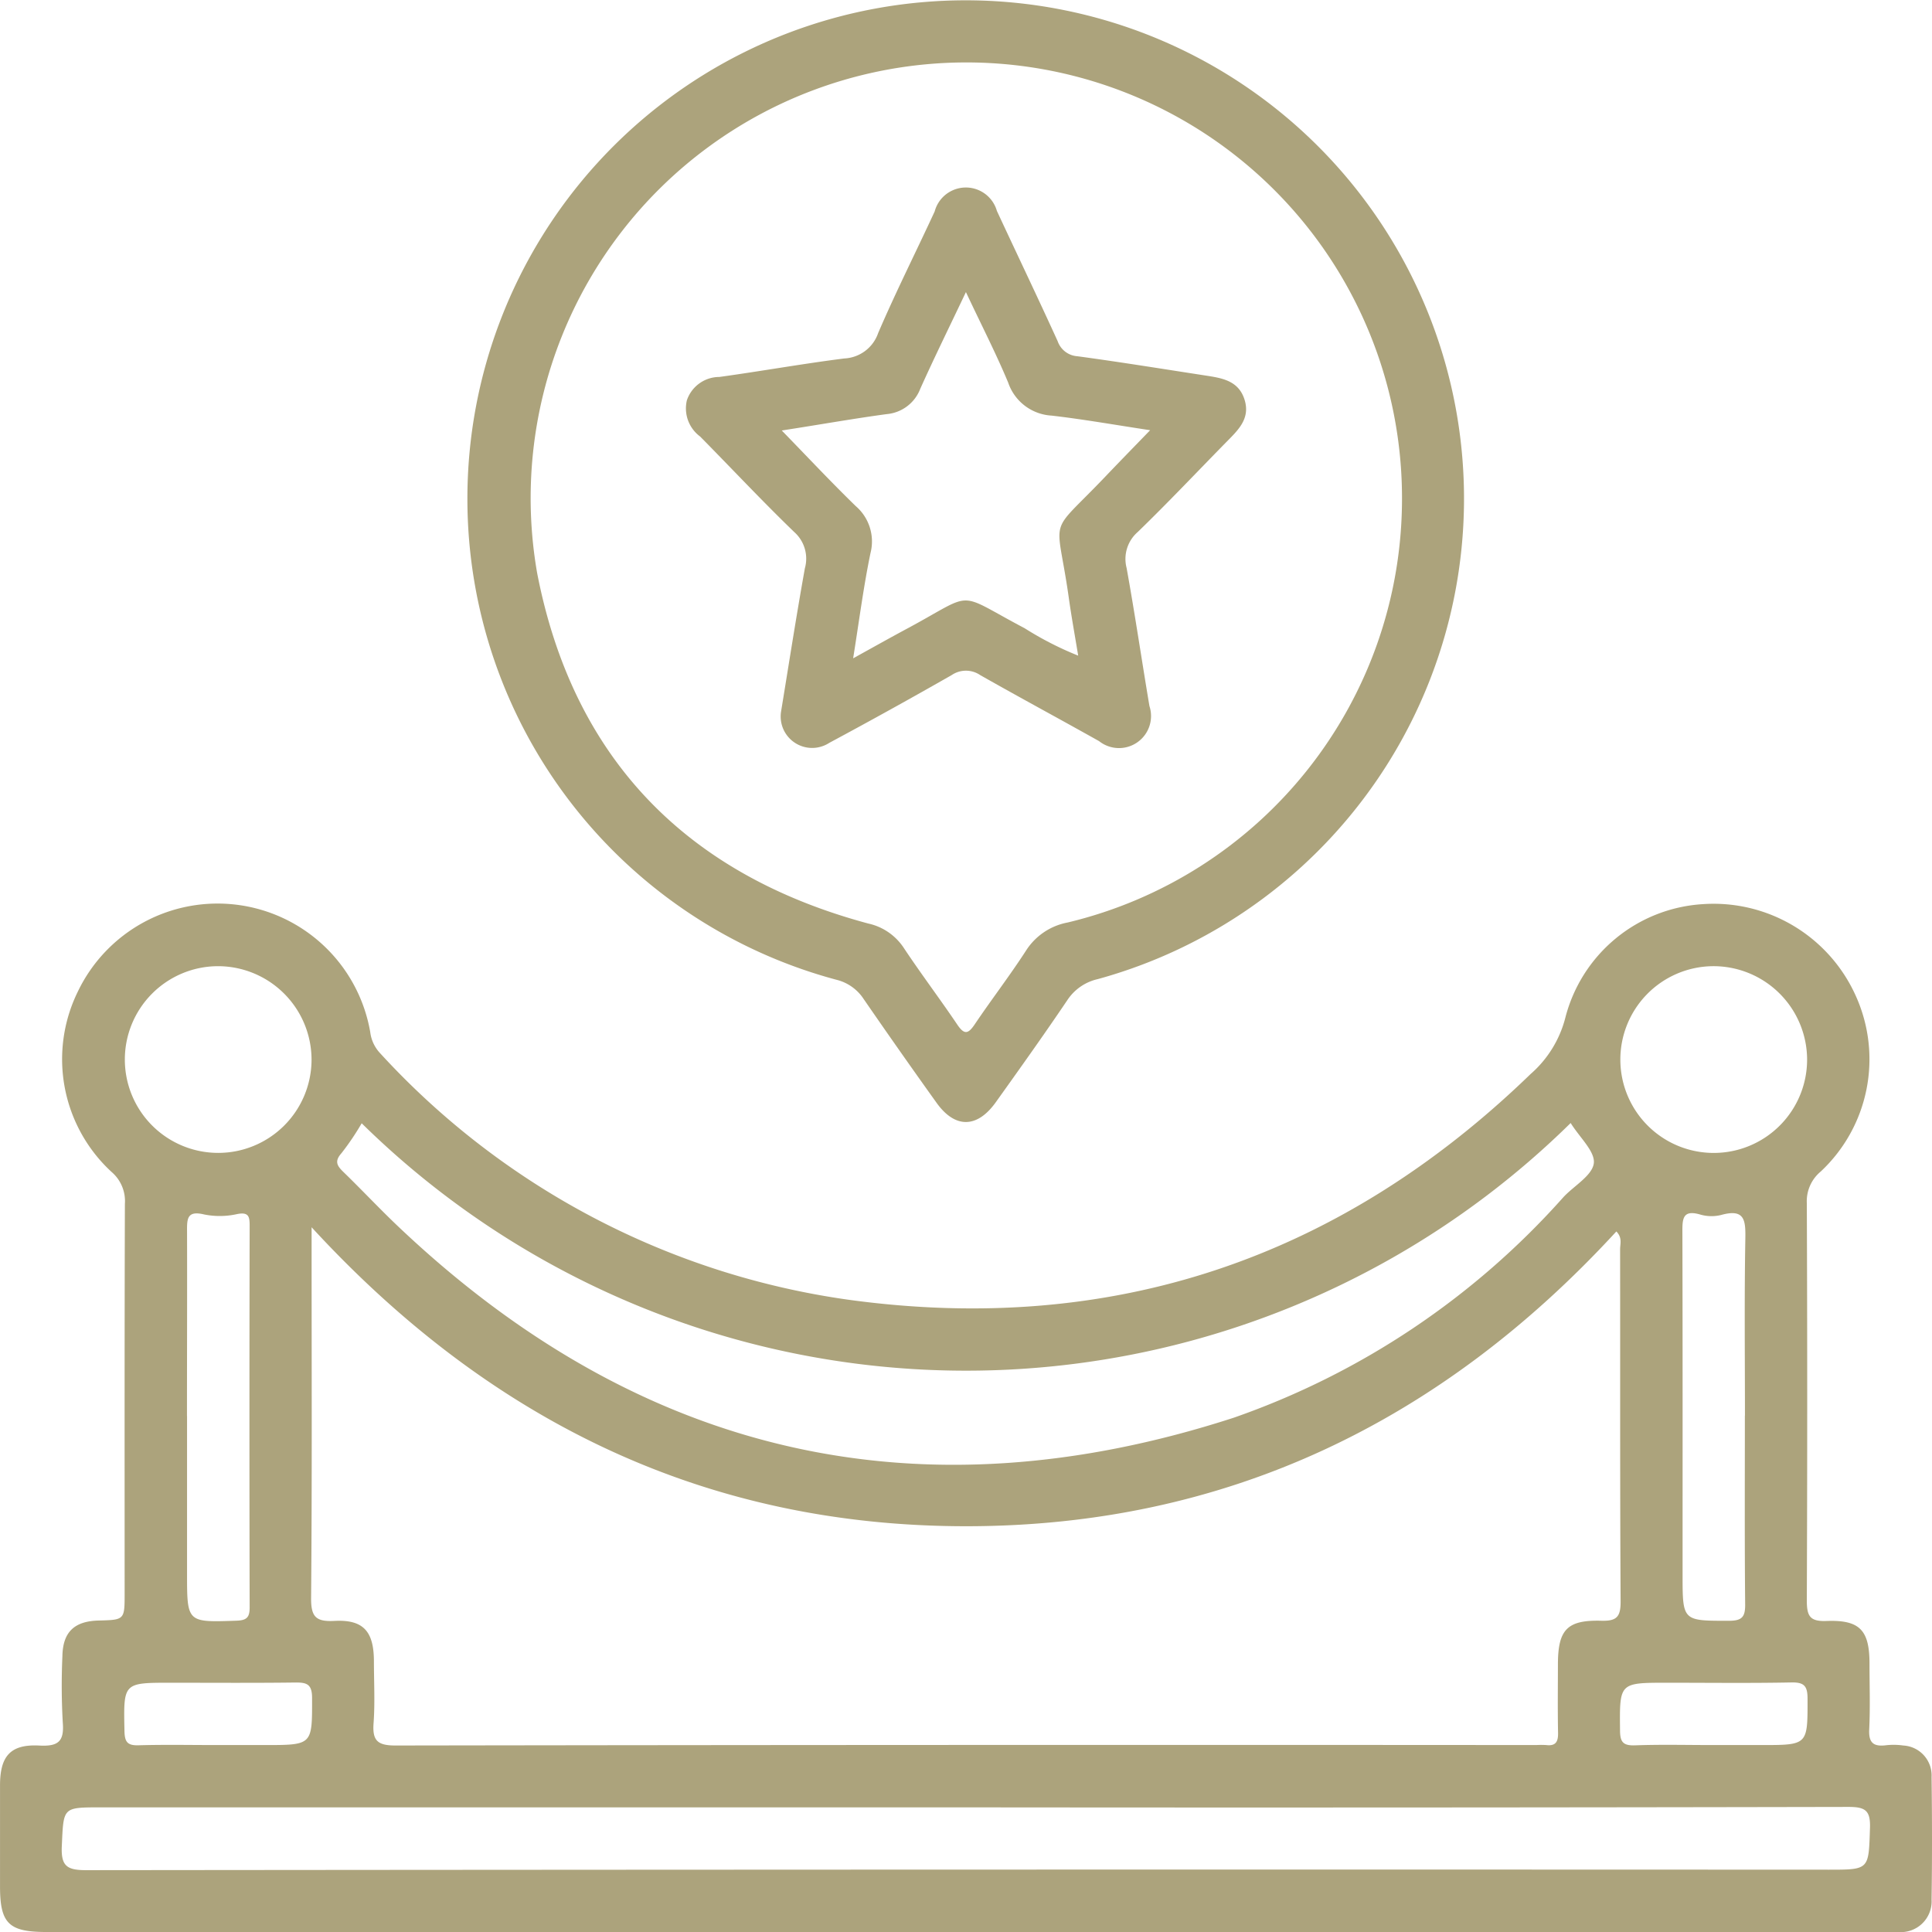 <svg xmlns="http://www.w3.org/2000/svg" width="73.138" height="73.143" viewBox="0 0 73.138 73.143">
  <g id="Grupo_118" data-name="Grupo 118" transform="translate(-923.931 -2901.78)">
    <g id="Grupo_94" data-name="Grupo 94">
      <path id="Caminho_265" data-name="Caminho 265" d="M960.473,2974.918H925.68c-1.416,0-1.747-.325-1.748-1.717,0-1.278,0-2.556,0-3.833,0-1.117.4-1.566,1.494-1.508.71.037.942-.155.881-.878a24.891,24.891,0,0,1-.014-2.5c.015-.915.446-1.331,1.37-1.355.986-.025.986-.025.986-1.029,0-4.915-.006-9.829.01-14.743a1.453,1.453,0,0,0-.5-1.206,5.8,5.8,0,0,1-1.287-6.82,5.865,5.865,0,0,1,11.074,1.518,1.419,1.419,0,0,0,.356.783,29.615,29.615,0,0,0,17.769,9.356c9.952,1.359,18.574-1.549,25.8-8.545a4.22,4.22,0,0,0,1.314-2.12,5.734,5.734,0,0,1,5.2-4.313,5.9,5.9,0,0,1,5.808,3.492,5.82,5.82,0,0,1-1.338,6.631,1.458,1.458,0,0,0-.525,1.193q.03,7.519,0,15.038c0,.59.108.807.749.782,1.258-.048,1.621.352,1.624,1.6,0,.836.03,1.673-.011,2.506-.025.5.157.655.625.6a2.536,2.536,0,0,1,.662.008,1.134,1.134,0,0,1,1.074,1.191c.02,1.548.023,3.1,0,4.644a1.164,1.164,0,0,1-1.271,1.225c-.564.018-1.13,0-1.7,0Zm-24.746-26.679v.983c0,4.348.019,8.7-.019,13.045-.006.72.178.911.885.874,1.091-.057,1.487.394,1.493,1.511,0,.786.044,1.576-.013,2.358-.049.662.146.849.831.848q21.6-.033,43.19-.017a2.983,2.983,0,0,1,.368,0c.365.045.459-.128.451-.468-.017-.859-.006-1.719-.005-2.579,0-1.318.342-1.694,1.643-1.659.575.016.733-.141.73-.725-.026-4.446-.013-8.893-.019-13.34,0-.2.091-.435-.142-.672-6.62,7.2-14.757,11.153-24.588,11.159C950.678,2959.564,942.512,2955.616,935.727,2948.239Zm24.8,21.961h-32.8c-1.437,0-1.388,0-1.456,1.465-.035.758.192.912.923.912q32.982-.033,65.963-.018c1.55,0,1.512,0,1.564-1.576.022-.663-.172-.8-.81-.8Q977.217,2970.217,960.524,2970.2Zm22.865-25.909a32.626,32.626,0,0,1-45.769.012,9.913,9.913,0,0,1-.766,1.133c-.278.313-.161.482.079.715.741.719,1.445,1.476,2.2,2.182,9.1,8.561,19.619,10.971,31.5,7.116a29.846,29.846,0,0,0,12.483-8.353c.4-.429,1.089-.813,1.148-1.281C984.318,2945.368,983.728,2944.839,983.389,2944.291Zm-51.223-5.935a3.534,3.534,0,1,0,3.556,3.551A3.544,3.544,0,0,0,932.166,2938.356Zm56.587,0a3.535,3.535,0,1,0,3.585,3.522A3.545,3.545,0,0,0,988.753,2938.356Zm-57.744,17.032v5.968c0,1.854,0,1.841,1.87,1.777.387-.013.5-.122.5-.5q-.016-7.221,0-14.44c0-.345-.024-.543-.478-.452a3,3,0,0,1-1.243.014c-.646-.155-.653.156-.649.639C931.019,2950.723,931.009,2953.056,931.009,2955.388Zm58.976-.018c0-2.235-.025-4.47.015-6.7.012-.693-.023-1.139-.9-.9a1.519,1.519,0,0,1-.8-.01c-.678-.2-.685.163-.683.668.012,4.322.007,8.644.007,12.966,0,1.763,0,1.743,1.761,1.742.488,0,.613-.146.608-.62C989.973,2960.134,989.985,2957.752,989.985,2955.37Zm-57.87,12.471h1.839c1.815,0,1.791,0,1.788-1.786,0-.529-.21-.586-.646-.581-1.57.02-3.14.008-4.71.008-1.8,0-1.783,0-1.746,1.823.008.406.1.558.532.545C930.152,2967.821,931.134,2967.841,932.115,2967.841Zm56.654,0h1.84c1.765,0,1.748,0,1.746-1.75,0-.471-.115-.63-.607-.62-1.569.031-3.14.011-4.709.011-1.814,0-1.8,0-1.783,1.788,0,.441.1.6.57.582C986.806,2967.816,987.788,2967.841,988.769,2967.841Z" fill="#aca37c"/>
      <path id="Caminho_266" data-name="Caminho 266" d="M941.625,2920.674a18.864,18.864,0,1,1,23.865,18.171,1.871,1.871,0,0,0-1.156.8c-.878,1.3-1.792,2.582-2.706,3.861-.708.991-1.544,1-2.246.017q-1.394-1.947-2.753-3.919a1.717,1.717,0,0,0-1.034-.734A18.85,18.85,0,0,1,941.625,2920.674Zm35.38.086a16.493,16.493,0,1,0-32.74,2.712c1.356,7.009,5.64,11.417,12.534,13.269a2.162,2.162,0,0,1,1.347.925c.652.982,1.364,1.923,2.023,2.9.266.394.413.362.664-.012.631-.937,1.322-1.834,1.935-2.781a2.392,2.392,0,0,1,1.58-1.071A16.488,16.488,0,0,0,977.005,2920.76Z" fill="#aca37c"/>
      <path id="Caminho_267" data-name="Caminho 267" d="M953.5,2928.711c.286-1.74.571-3.582.9-5.416a1.347,1.347,0,0,0-.4-1.372c-1.218-1.176-2.376-2.414-3.566-3.619a1.322,1.322,0,0,1-.5-1.372,1.3,1.3,0,0,1,1.229-.882c1.579-.218,3.15-.5,4.73-.7a1.428,1.428,0,0,0,1.283-.965c.667-1.553,1.429-3.066,2.138-4.6a1.222,1.222,0,0,1,2.356-.019c.765,1.645,1.549,3.281,2.3,4.93a.851.851,0,0,0,.746.57c1.6.216,3.2.476,4.8.722.638.1,1.3.178,1.531.929.22.712-.247,1.146-.683,1.589-1.118,1.138-2.213,2.3-3.359,3.41a1.352,1.352,0,0,0-.425,1.366c.314,1.737.571,3.484.864,5.225a1.213,1.213,0,0,1-1.907,1.329c-1.5-.842-3.009-1.653-4.5-2.5a.959.959,0,0,0-1.079,0q-2.3,1.313-4.634,2.566A1.191,1.191,0,0,1,953.5,2928.711Zm2.725-2.008c.763-.421,1.415-.788,2.074-1.141,2.6-1.4,1.762-1.4,4.42,0a12.4,12.4,0,0,0,2.028,1.038c-.129-.785-.257-1.483-.355-2.184-.46-3.269-.855-2.245,1.394-4.606.53-.556,1.067-1.106,1.685-1.744-1.362-.206-2.543-.416-3.733-.553a1.845,1.845,0,0,1-1.641-1.249c-.465-1.115-1.021-2.192-1.6-3.427-.628,1.324-1.2,2.484-1.728,3.66a1.5,1.5,0,0,1-1.272.96c-1.277.173-2.547.4-3.971.62.991,1.019,1.874,1.961,2.8,2.862a1.765,1.765,0,0,1,.558,1.78C956.62,2923.992,956.456,2925.278,956.228,2926.7Z" fill="#aca37c"/>
    </g>
  </g>
</svg>
